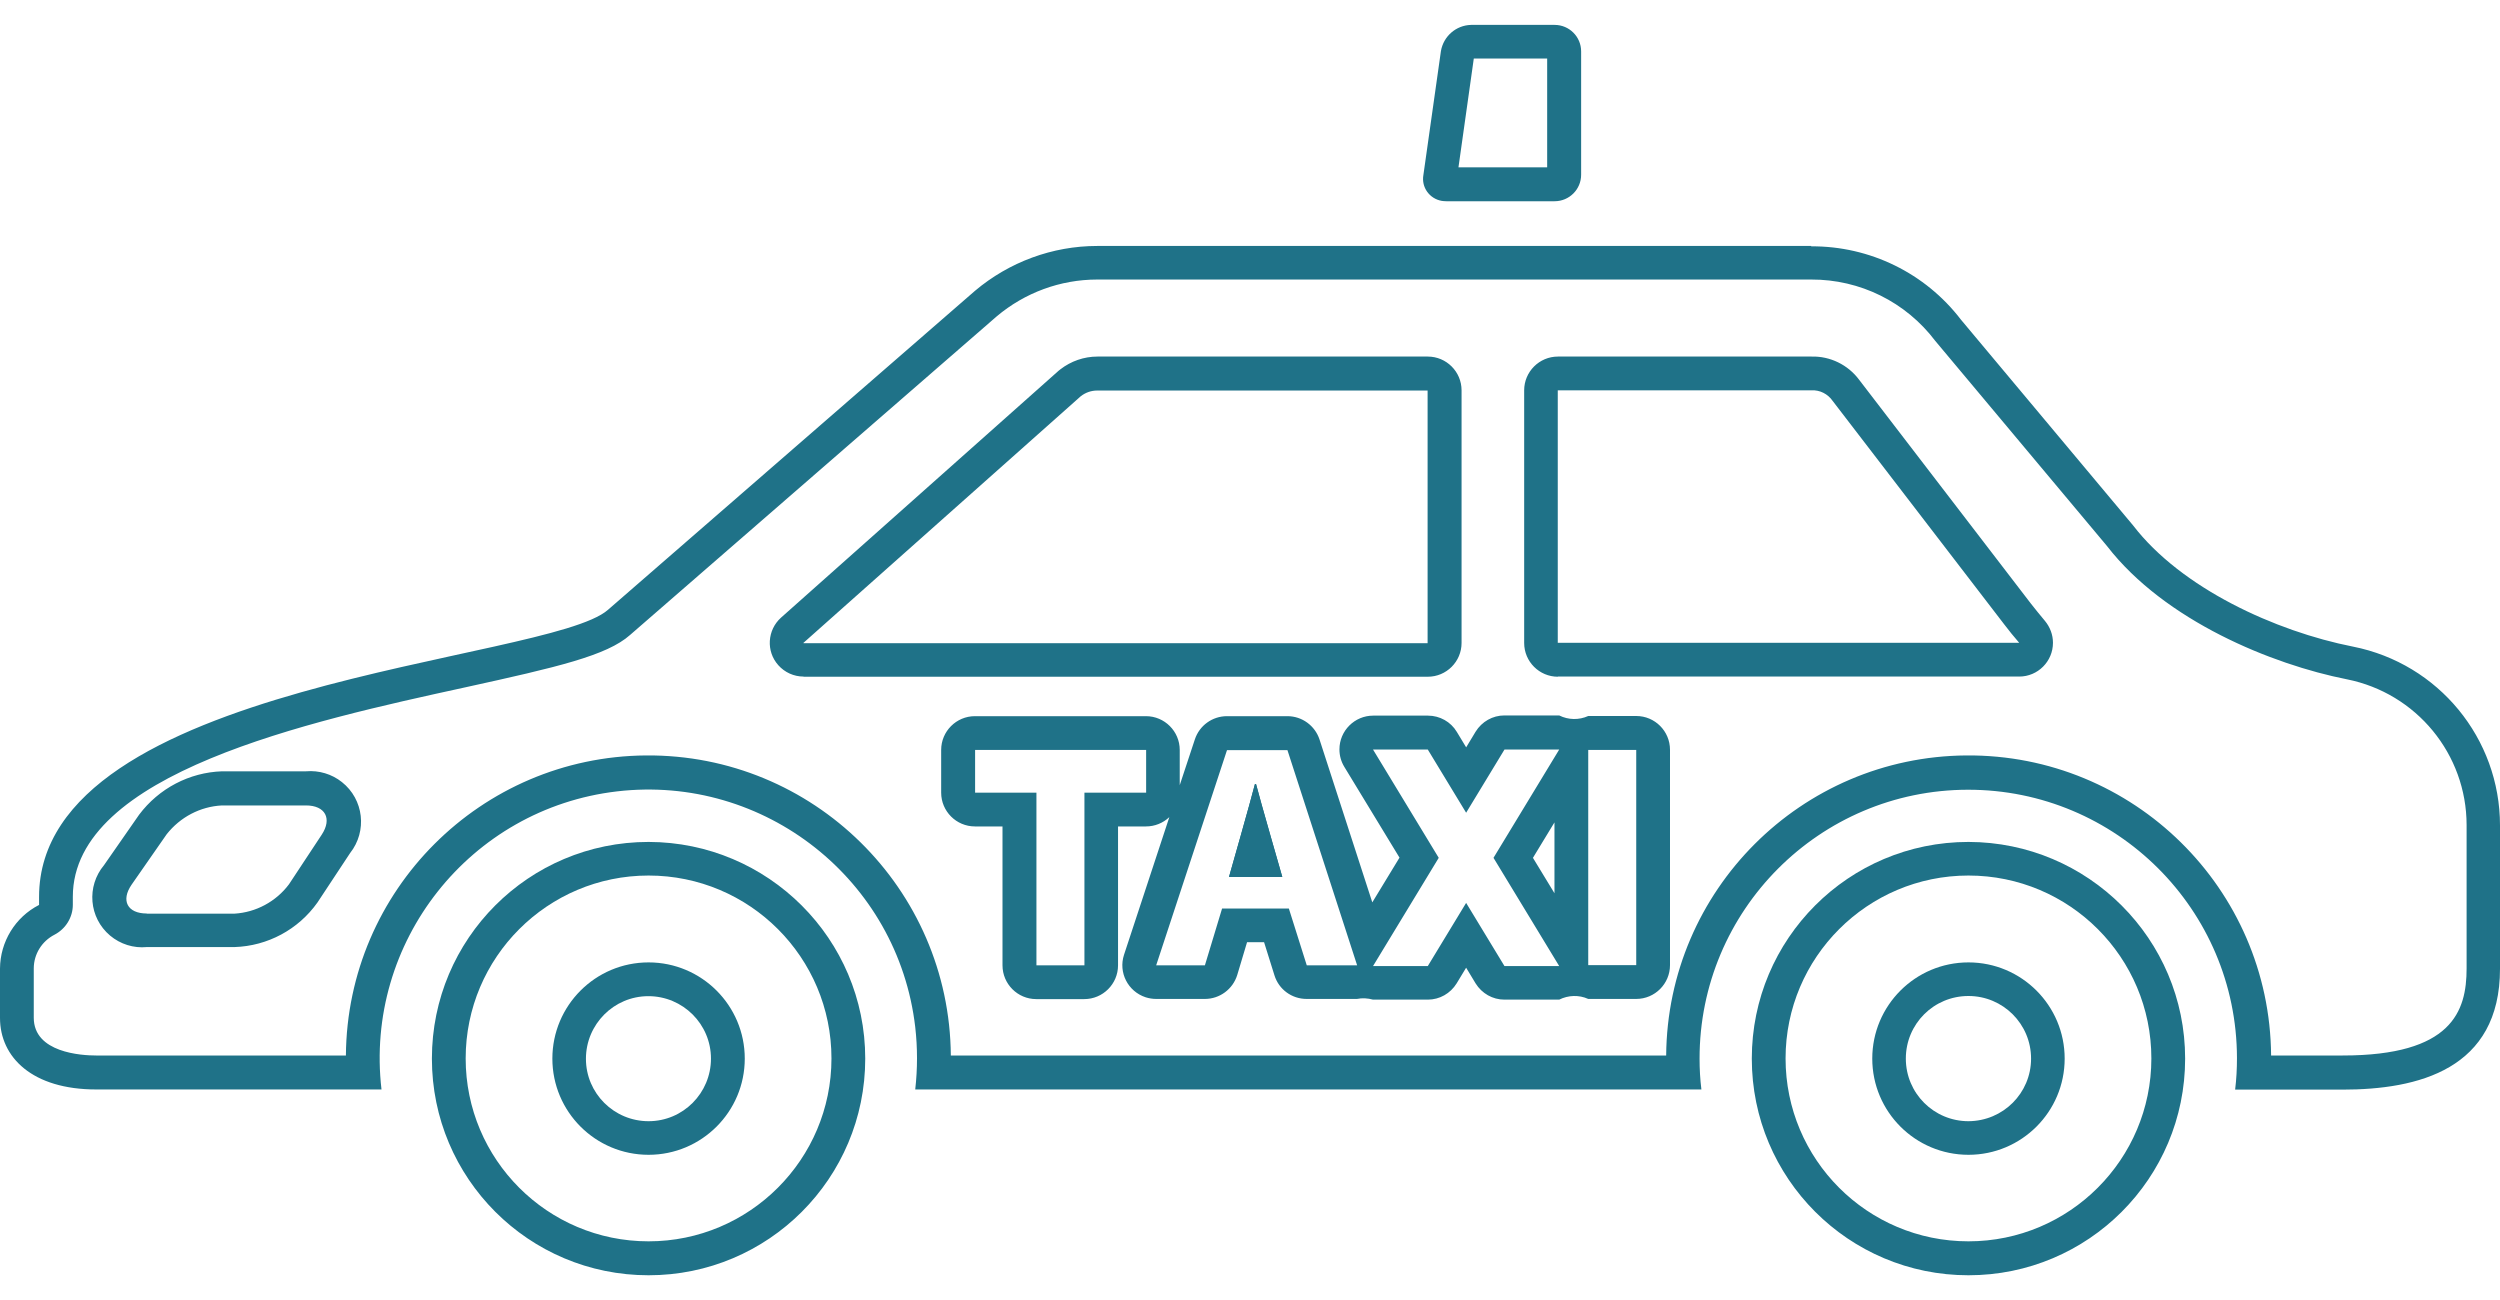 <svg width="75" height="39" viewBox="0 0 75 39" fill="none" xmlns="http://www.w3.org/2000/svg">
<path d="M46.415 1.755V5.019H43.754L44.214 1.755H46.415ZM46.639 0.747H44.132C43.682 0.758 43.305 1.087 43.228 1.53L42.702 5.249C42.636 5.616 42.883 5.961 43.25 6.026C43.294 6.032 43.337 6.037 43.387 6.037H46.639C47.078 6.037 47.434 5.681 47.434 5.243V1.541C47.434 1.103 47.078 0.747 46.639 0.747Z" fill="#1F7288"/>
<path d="M59.054 26.266C62.087 26.266 64.541 28.724 64.541 31.753C64.541 34.781 62.082 37.24 59.054 37.24C56.02 37.24 53.567 34.781 53.567 31.753C53.567 28.724 56.026 26.266 59.054 26.266ZM59.054 34.644C60.647 34.644 61.94 33.352 61.94 31.758C61.94 30.165 60.647 28.872 59.054 28.872C57.46 28.872 56.168 30.165 56.168 31.758C56.168 33.352 57.46 34.644 59.054 34.644ZM59.054 25.258C55.462 25.258 52.554 28.166 52.554 31.758C52.554 35.35 55.462 38.258 59.054 38.258C62.646 38.258 65.554 35.35 65.554 31.758C65.554 28.171 62.641 25.264 59.054 25.258ZM59.054 33.636C58.019 33.636 57.175 32.799 57.175 31.758C57.175 30.718 58.013 29.88 59.054 29.88C60.089 29.88 60.932 30.718 60.932 31.758C60.932 32.793 60.094 33.631 59.054 33.636Z" fill="#1F7288"/>
<path d="M19.457 26.266C22.49 26.266 24.944 28.724 24.944 31.753C24.944 34.781 22.485 37.24 19.457 37.24C16.423 37.24 13.97 34.781 13.97 31.753C13.97 28.724 16.428 26.266 19.457 26.266ZM19.457 34.644C21.05 34.644 22.343 33.352 22.343 31.758C22.343 30.165 21.05 28.872 19.457 28.872C17.863 28.872 16.571 30.165 16.571 31.758C16.571 33.352 17.863 34.644 19.457 34.644ZM19.457 25.258C15.864 25.258 12.957 28.166 12.957 31.758C12.957 35.35 15.864 38.258 19.457 38.258C23.049 38.258 25.957 35.35 25.957 31.758C25.957 28.171 23.043 25.264 19.457 25.258ZM19.457 33.636C18.422 33.636 17.578 32.799 17.578 31.764C17.578 30.729 18.416 29.885 19.451 29.885C20.486 29.885 21.329 30.723 21.329 31.758C21.329 32.793 20.492 33.636 19.457 33.636Z" fill="#1F7288"/>
<path d="M37.648 23.522C37.549 23.927 36.87 26.309 36.87 26.309H38.469C38.469 26.309 37.779 23.916 37.681 23.522H37.653H37.648Z" fill="#1F7288"/>
<path d="M37.675 23.522H37.648C37.549 23.927 36.87 26.309 36.87 26.309H38.469C38.469 26.309 37.779 23.916 37.681 23.522H37.675Z" fill="#1F7288"/>
<path d="M54.339 8.386C55.801 8.381 57.175 9.06 58.057 10.226L63.21 16.381C64.946 18.627 68.166 19.936 70.406 20.379C72.492 20.795 73.998 22.624 73.998 24.754V29.053C73.998 30.346 73.554 31.665 70.28 31.665H68.133C68.095 26.655 63.999 22.624 58.988 22.663C54.032 22.701 50.024 26.709 49.985 31.665H28.525C28.486 26.655 24.39 22.624 19.38 22.663C14.424 22.701 10.415 26.709 10.377 31.665H2.886C2.448 31.665 1.013 31.583 1.013 30.532V29.053C1.013 28.626 1.254 28.237 1.637 28.04C1.971 27.865 2.185 27.52 2.185 27.142V26.901C2.185 23.194 9.271 21.644 13.959 20.62C16.729 20.012 18.208 19.667 18.903 19.048L29.899 9.493C30.742 8.781 31.81 8.386 32.916 8.386H54.339ZM46.733 20.297H60.576C61.135 20.297 61.589 19.842 61.589 19.284C61.589 19.043 61.502 18.813 61.348 18.627C61.206 18.457 61.063 18.282 60.926 18.107L55.774 11.393C55.44 10.944 54.903 10.681 54.344 10.697H46.738C46.179 10.697 45.725 11.152 45.725 11.71V19.289C45.725 19.848 46.179 20.302 46.738 20.302M24.106 20.302H42.834C43.392 20.302 43.847 19.848 43.847 19.289V11.71C43.847 11.152 43.392 10.697 42.834 10.697H32.922C32.522 10.697 32.128 10.834 31.81 11.081C31.794 11.097 31.772 11.108 31.756 11.124L23.432 18.528C23.016 18.901 22.977 19.541 23.35 19.957C23.541 20.171 23.815 20.297 24.106 20.297M43.989 22.427L43.704 21.956C43.524 21.655 43.195 21.469 42.839 21.469H41.196C40.638 21.469 40.183 21.923 40.183 22.482C40.183 22.668 40.233 22.849 40.331 23.008L41.985 25.729L41.169 27.071L39.586 22.186C39.45 21.77 39.061 21.485 38.623 21.485H36.81C36.372 21.485 35.983 21.765 35.846 22.181L35.392 23.555V22.498C35.392 21.94 34.937 21.485 34.379 21.485H29.248C28.689 21.485 28.235 21.94 28.235 22.498V23.78C28.235 24.338 28.689 24.793 29.248 24.793H30.075V28.96C30.075 29.519 30.529 29.973 31.087 29.973H32.528C33.086 29.973 33.541 29.519 33.541 28.96V24.793H34.379C34.642 24.793 34.888 24.694 35.08 24.514L33.721 28.642C33.546 29.174 33.837 29.743 34.368 29.918C34.472 29.951 34.576 29.968 34.685 29.968H36.147C36.591 29.968 36.985 29.677 37.117 29.25L37.412 28.265H37.922L38.234 29.261C38.365 29.683 38.754 29.968 39.198 29.968H40.709C40.868 29.935 41.032 29.946 41.191 29.989H42.834C43.19 29.989 43.513 29.803 43.699 29.502L43.984 29.031L44.268 29.502C44.455 29.803 44.778 29.989 45.134 29.989H46.776C47.05 29.853 47.368 29.842 47.647 29.968H49.087C49.646 29.968 50.1 29.513 50.1 28.954V22.493C50.1 21.934 49.646 21.48 49.087 21.48H47.647C47.368 21.606 47.05 21.6 46.776 21.463H45.134C44.778 21.463 44.455 21.649 44.268 21.951L43.984 22.422M4.403 28.412H7.037C8.028 28.38 8.948 27.887 9.523 27.076L10.503 25.592C11.023 24.935 10.914 23.982 10.257 23.462C9.955 23.221 9.567 23.106 9.183 23.139H6.664C5.679 23.172 4.764 23.654 4.173 24.442L3.121 25.954C2.59 26.589 2.667 27.531 3.302 28.067C3.609 28.325 4.008 28.451 4.403 28.412ZM46.634 24.667V26.797L45.988 25.735L46.634 24.672M54.339 7.379H32.916C31.575 7.379 30.272 7.861 29.248 8.726L18.241 18.293C16.45 19.881 1.172 20.434 1.172 26.907V27.148C0.455 27.514 0.005 28.254 0 29.059V30.537C0 31.72 0.969 32.684 2.886 32.684H11.445C10.93 28.265 14.095 24.256 18.515 23.741C22.934 23.227 26.942 26.392 27.457 30.811C27.528 31.435 27.528 32.059 27.457 32.684H51.042C51.004 32.377 50.987 32.07 50.987 31.764C50.982 27.312 54.585 23.698 59.037 23.692C63.489 23.687 67.103 27.29 67.109 31.742C67.109 32.059 67.093 32.372 67.054 32.689H70.269C72.547 32.689 75 32.081 75 29.064V24.765C75 22.153 73.155 19.908 70.592 19.399C68.259 18.939 65.439 17.646 63.993 15.763L58.829 9.591C57.761 8.195 56.097 7.379 54.333 7.39L54.339 7.379ZM46.733 19.289V11.71H54.339C54.596 11.694 54.837 11.82 54.98 12.028L60.122 18.725C60.269 18.917 60.417 19.103 60.576 19.284H46.733V19.289ZM24.1 19.289L32.424 11.886C32.566 11.776 32.736 11.716 32.916 11.716H42.828V19.295H24.106L24.1 19.289ZM43.984 24.382L45.134 22.487H46.776L44.805 25.735L46.776 28.982H45.134L43.984 27.087L42.834 28.982H41.191L43.162 25.735L41.191 22.487H42.834L43.984 24.382ZM47.647 28.96V22.498H49.087V28.954H47.647V28.96ZM34.685 28.96L36.81 22.504H38.623L40.714 28.96H39.203L38.666 27.257H36.662L36.147 28.96H34.685ZM29.253 23.78V22.498H34.384V23.78H32.533V28.96H31.093V23.78H29.253ZM4.403 27.405C3.822 27.405 3.62 27.016 3.948 26.54L5 25.028C5.405 24.514 6.007 24.196 6.659 24.163H9.178C9.758 24.163 9.972 24.557 9.649 25.045L8.669 26.529C8.28 27.049 7.677 27.372 7.031 27.41H4.397L4.403 27.405Z" fill="#1F7288"/>
</svg>
